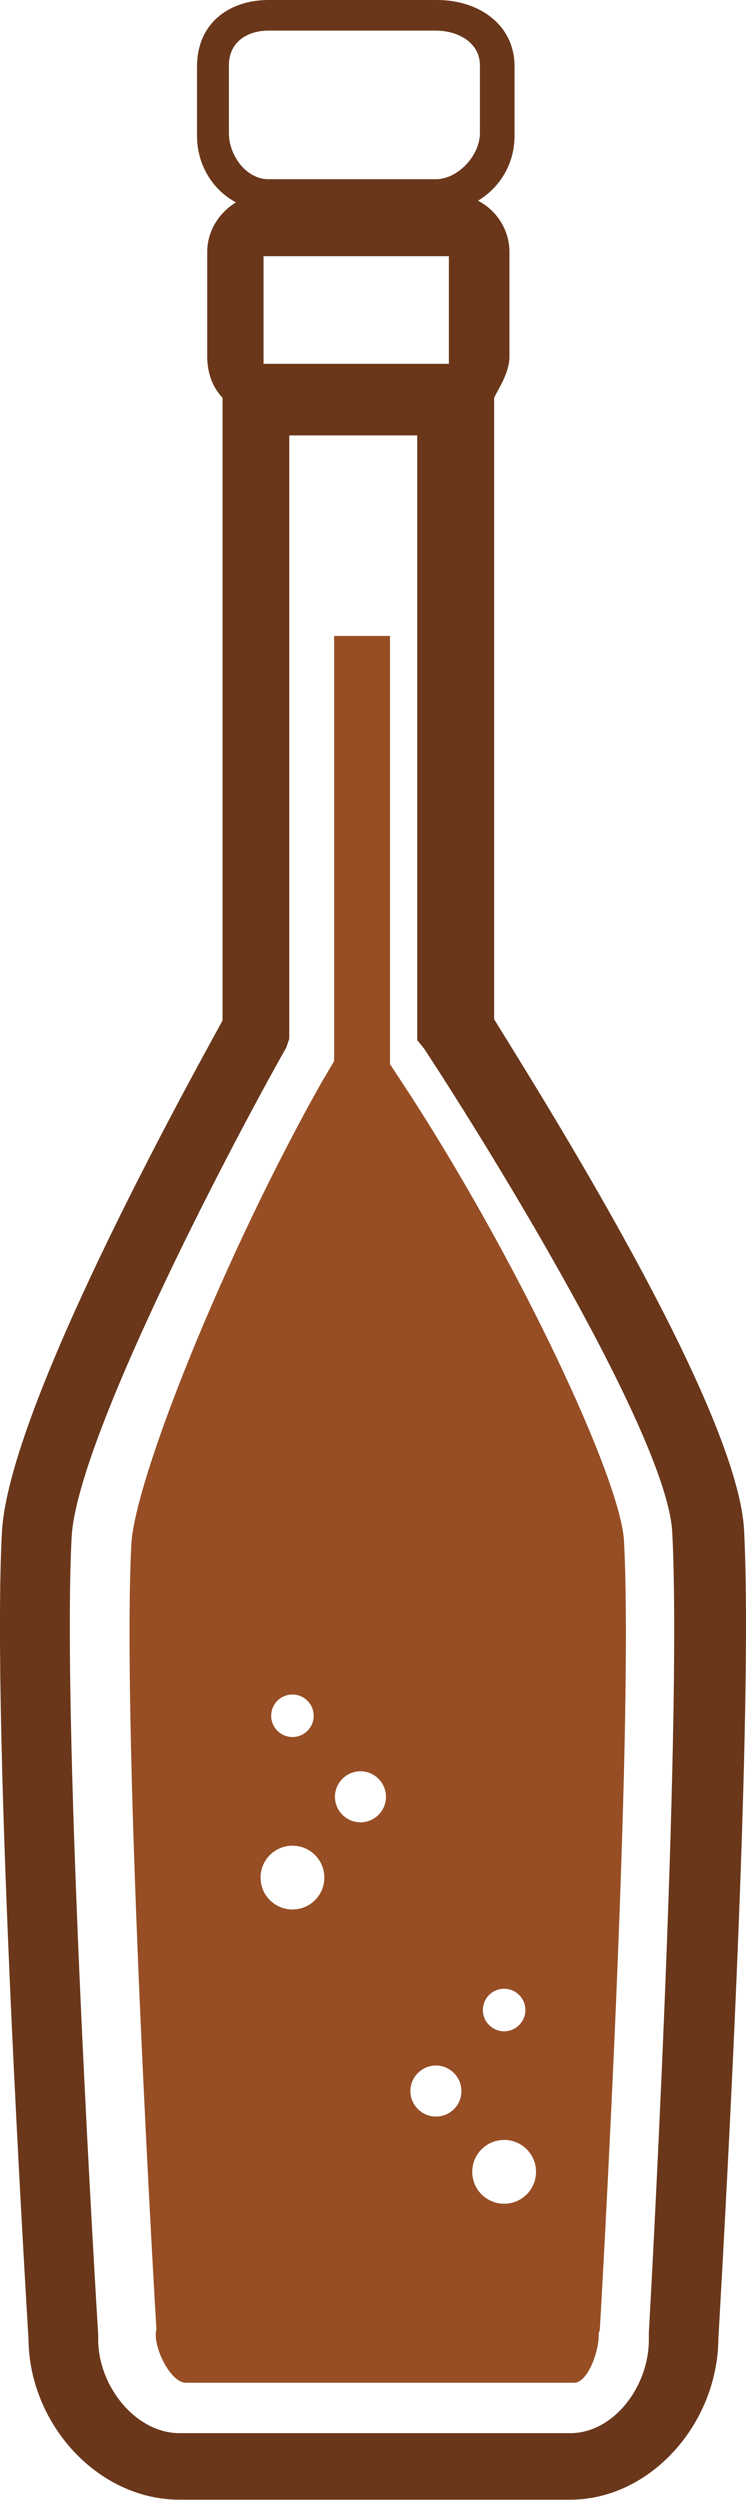 <?xml version="1.0" encoding="utf-8"?>
<!-- Generator: Adobe Illustrator 27.0.0, SVG Export Plug-In . SVG Version: 6.00 Build 0)  -->
<svg version="1.1" id="Layer_1" xmlns="http://www.w3.org/2000/svg" xmlns:xlink="http://www.w3.org/1999/xlink" x="0px" y="0px"
	 viewBox="0 0 35.1 117.58" style="enable-background:new 0 0 35.1 117.58;" xml:space="preserve">
<style type="text/css">
	.st0{fill:#6A371A;}
	.st1{fill:#974E24;}
</style>
<g>
	<g>
		<g>
			<path class="st0" d="M11.1,9.52c-0.79,0.48-1.35,1.34-1.35,2.33v4.91c0,0.76,0.24,1.45,0.72,1.95V48
				C8.79,51.07,0.39,66.23,0.09,72.07c-0.49,9.37,1.15,36.24,1.25,37.94c0.03,4.01,3.27,7.56,7.1,7.56h18.39
				c3.76,0,6.94-3.56,6.97-7.57c0.09-1.67,1.69-28.65,1.21-38.02c-0.3-5.87-9.84-20.91-11.76-24.04V18.71
				c0.24-0.5,0.72-1.18,0.72-1.95v-4.91c0-1.05-0.61-1.96-1.48-2.41c1.04-0.62,1.72-1.75,1.72-3.04V3.12c0-1.96-1.68-3.12-3.64-3.12
				h-7.92C10.7,0,9.27,1.16,9.27,3.12v3.28C9.27,7.74,9.99,8.92,11.1,9.52z M12.4,17.11v-5.06h8.72l0,5.06H12.4z M31.63,72.07
				c0.48,9.29-1.08,37.34-1.1,37.62l0,0.34c0,2.26-1.69,4.41-3.69,4.41H8.44c-2.04,0-3.82-2.19-3.82-4.41l0-0.23
				c-0.02-0.28-1.73-28.22-1.25-37.5c0.24-4.55,7.35-18.17,10.1-23.03l0.14-0.41V20.48h6.02v28.44l0.33,0.41
				C23.11,54.13,31.39,67.57,31.63,72.07z M22.58,6.26c0,1.05-1.03,2.17-2.08,2.17h-7.86c-1.06,0-1.87-1.12-1.87-2.17V3.07
				c0-1.05,0.81-1.63,1.87-1.63h7.86c1.06,0,2.08,0.57,2.08,1.63V6.26z"/>
			<path class="st1" d="M19.02,51.07l-0.67-1.02V29.91h-2.63v20l-0.55,0.93c-4.59,8.11-8.83,18.74-8.99,21.79
				c-0.47,9.09,1.16,36.66,1.18,36.94l-0.03,0.13v0.13c0,0.82,0.75,2.24,1.41,2.24h18.28c0.61,0,1.15-1.4,1.15-2.24v-0.11l0.05-0.11
				c0.02-0.28,1.62-28.03,1.14-37.13C29.2,69.51,24.26,59.06,19.02,51.07z M13.76,79.7c0.55,0,1,0.45,1,1c0,0.55-0.45,1-1,1
				c-0.55,0-1-0.45-1-1C12.76,80.15,13.2,79.7,13.76,79.7z M13.76,89.81c-0.83,0-1.5-0.67-1.5-1.5c0-0.83,0.67-1.5,1.5-1.5
				c0.83,0,1.5,0.67,1.5,1.5C15.26,89.14,14.59,89.81,13.76,89.81z M16.96,85.71c-0.66,0-1.2-0.54-1.2-1.2c0-0.66,0.54-1.2,1.2-1.2
				c0.66,0,1.2,0.54,1.2,1.2C18.16,85.17,17.63,85.71,16.96,85.71z M23.72,93.54c0.55,0,1,0.45,1,1c0,0.55-0.45,1-1,1
				c-0.55,0-1-0.45-1-1C22.72,93.99,23.16,93.54,23.72,93.54z M20.51,99.55c-0.66,0-1.2-0.54-1.2-1.2c0-0.66,0.54-1.2,1.2-1.2
				c0.66,0,1.2,0.54,1.2,1.2C21.71,99.01,21.18,99.55,20.51,99.55z M23.72,103.65c-0.83,0-1.5-0.67-1.5-1.5s0.67-1.5,1.5-1.5
				c0.83,0,1.5,0.67,1.5,1.5S24.55,103.65,23.72,103.65z"/>
		</g>
	</g>
</g>
</svg>
